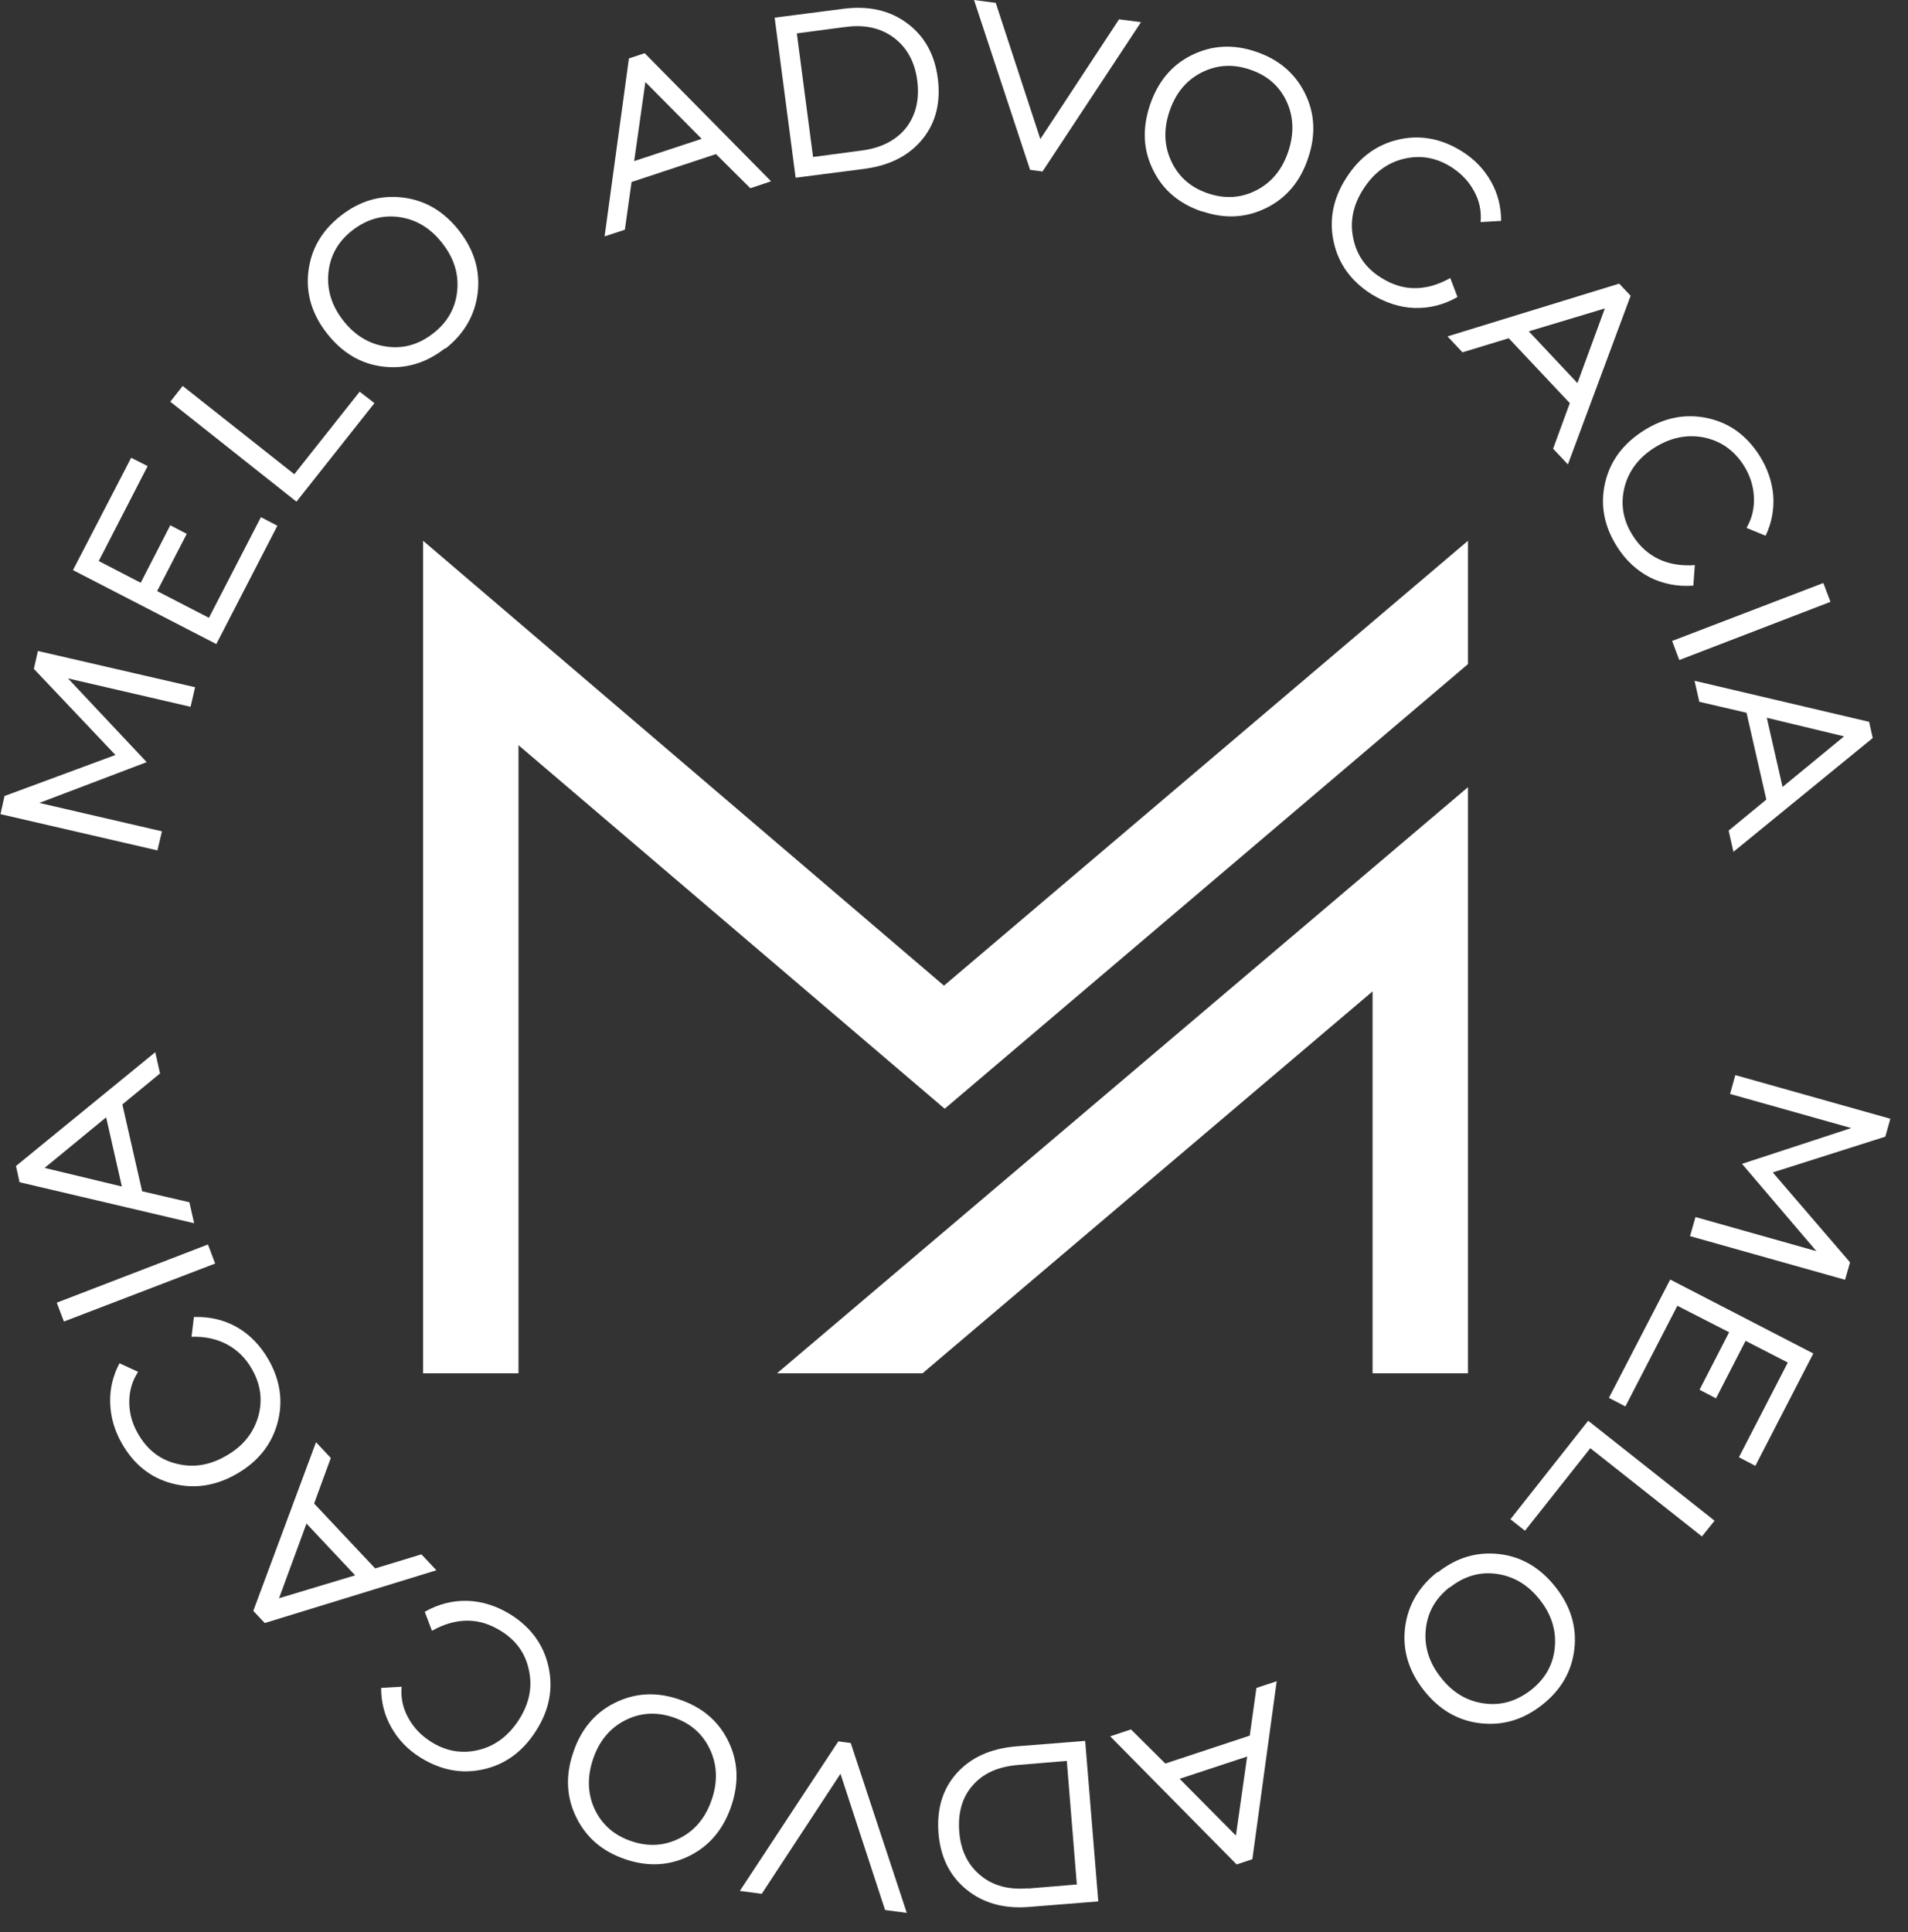 <svg viewBox="0 0 80 81" fill="none" xmlns="http://www.w3.org/2000/svg">
<rect x="0" y="0" width="80" height="81" fill="#333333" stroke="none"/>
<path d="M32.58 57.57L61.55 33V57.57H57.55V41.56L38.68 57.57H32.58Z" fill="white"/>
<path d="M17.74 57.57V22.67L39.58 41.32L61.55 22.67V27.84L39.61 46.48L21.74 31.24V57.57H17.74Z" fill="white"/>
<path d="M6.6 35.65L0.02 34.13L0.19 33.37L4.84 31.65L1.42 28.04L1.59 27.29L8.18 28.81L7.99 29.63L2.85 28.44L6.15 31.95L1.65 33.66L6.79 34.85L6.6 35.65Z" fill="white"/>
<path d="M9.07 27L3.06 23.9L5.5 19.19L6.19 19.54L4.14 23.52L5.9 24.43L7.14 22.02L7.83 22.38L6.59 24.78L8.76 25.9L10.94 21.68L11.63 22.04L9.07 27Z" fill="white"/>
<path d="M12.43 21.03L7.14 16.84L7.66 16.18L12.34 19.88L15.08 16.42L15.7 16.9L12.43 21.03Z" fill="white"/>
<path d="M18.17 13.97C18.77 13.5 19.1 12.91 19.17 12.19C19.24 11.47 19.03 10.81 18.54 10.19C18.05 9.56 17.45 9.2 16.74 9.1C16.03 9 15.38 9.19 14.77 9.66C14.17 10.13 13.84 10.72 13.77 11.44C13.7 12.15 13.91 12.83 14.4 13.45C14.89 14.07 15.49 14.43 16.21 14.53C16.92 14.63 17.57 14.44 18.17 13.97ZM18.66 14.6C17.87 15.22 17 15.48 16.07 15.37C15.14 15.26 14.36 14.8 13.72 13.99C13.08 13.18 12.82 12.31 12.93 11.38C13.04 10.45 13.49 9.67 14.28 9.05C15.08 8.42 15.94 8.17 16.88 8.28C17.82 8.39 18.6 8.85 19.24 9.66C19.87 10.46 20.14 11.33 20.03 12.27C19.92 13.2 19.47 13.99 18.67 14.62L18.66 14.6Z" fill="white"/>
<path d="M26.6 6.75L29.42 5.82L27.06 3.44L26.59 6.75H26.6ZM25.35 9.91L26.37 2.45L27.03 2.23L32.33 7.6L31.46 7.89L30.02 6.46L26.48 7.63L26.2 9.63L25.35 9.91Z" fill="white"/>
<path d="M35.45 1.13L33.41 1.4L34.09 6.58L36.13 6.31C36.96 6.2 37.57 5.88 37.99 5.36C38.4 4.83 38.56 4.17 38.46 3.38C38.36 2.6 38.03 2 37.49 1.59C36.95 1.18 36.27 1.02 35.46 1.13H35.45ZM35.35 0.37C36.41 0.23 37.3 0.43 38.03 0.97C38.76 1.51 39.19 2.28 39.32 3.28C39.45 4.29 39.24 5.14 38.68 5.83C38.12 6.52 37.31 6.94 36.23 7.08L33.36 7.45L32.48 0.74L35.35 0.37Z" fill="white"/>
<path d="M43.71 7.19L43.19 7.12L40.84 0L41.75 0.12L43.62 5.83L46.92 0.81L47.84 0.93L43.71 7.19Z" fill="white"/>
<path d="M50.66 8.11C51.38 8.35 52.06 8.3 52.69 7.97C53.33 7.64 53.77 7.09 54.02 6.34C54.27 5.58 54.24 4.88 53.94 4.24C53.63 3.59 53.12 3.15 52.39 2.91C51.67 2.67 51 2.72 50.36 3.05C49.72 3.38 49.28 3.93 49.03 4.68C48.78 5.43 48.81 6.13 49.12 6.78C49.43 7.43 49.94 7.87 50.66 8.11ZM50.41 8.87C49.45 8.55 48.76 7.97 48.35 7.13C47.93 6.29 47.89 5.39 48.21 4.42C48.54 3.44 49.11 2.74 49.95 2.32C50.79 1.9 51.68 1.84 52.64 2.16C53.6 2.48 54.29 3.06 54.71 3.9C55.13 4.74 55.18 5.65 54.85 6.62C54.53 7.59 53.95 8.29 53.11 8.71C52.27 9.13 51.37 9.19 50.41 8.86V8.87Z" fill="white"/>
<path d="M60.81 11.66L61.11 12.45C60.54 12.78 59.93 12.93 59.31 12.91C58.69 12.89 58.08 12.69 57.5 12.33C56.65 11.79 56.12 11.06 55.92 10.14C55.72 9.22 55.89 8.33 56.44 7.47C56.99 6.6 57.72 6.06 58.64 5.85C59.55 5.64 60.44 5.81 61.29 6.34C61.82 6.67 62.22 7.09 62.51 7.6C62.8 8.11 62.94 8.66 62.94 9.26L62.08 9.31C62.12 8.85 62.03 8.42 61.81 8.02C61.59 7.61 61.28 7.28 60.86 7.01C60.22 6.6 59.55 6.49 58.85 6.66C58.15 6.83 57.59 7.26 57.16 7.93C56.73 8.6 56.59 9.29 56.74 9.99C56.88 10.69 57.27 11.25 57.92 11.65C58.37 11.93 58.83 12.08 59.32 12.08C59.81 12.08 60.3 11.94 60.8 11.66H60.81Z" fill="white"/>
<path d="M64.1 13.89L66.14 16.06L67.29 12.93L64.1 13.89ZM60.7 14.1L67.89 11.89L68.37 12.4L65.74 19.47L65.12 18.81L65.82 16.9L63.26 14.18L61.32 14.77L60.7 14.11V14.1Z" fill="white"/>
<path d="M71.06 23.71L71 24.55C70.34 24.6 69.73 24.48 69.17 24.2C68.62 23.91 68.15 23.48 67.79 22.9C67.25 22.04 67.09 21.16 67.3 20.24C67.51 19.33 68.05 18.6 68.92 18.05C69.79 17.5 70.68 17.33 71.6 17.53C72.52 17.73 73.24 18.26 73.78 19.11C74.11 19.64 74.3 20.19 74.35 20.77C74.39 21.35 74.29 21.91 74.03 22.46L73.23 22.13C73.46 21.73 73.56 21.31 73.54 20.84C73.52 20.38 73.38 19.94 73.12 19.52C72.71 18.88 72.16 18.49 71.45 18.34C70.74 18.2 70.05 18.34 69.38 18.76C68.71 19.18 68.28 19.75 68.11 20.44C67.94 21.14 68.05 21.81 68.46 22.45C68.74 22.9 69.11 23.23 69.55 23.44C69.99 23.65 70.5 23.73 71.07 23.69L71.06 23.71Z" fill="white"/>
<path d="M70.11 26.87L76.45 24.44L76.75 25.23L70.41 27.67L70.11 26.87Z" fill="white"/>
<path d="M74.08 30.09L74.74 32.99L77.32 30.87L74.08 30.09ZM71.05 28.54L78.37 30.26L78.52 30.94L72.68 35.71L72.48 34.82L74.06 33.52L73.23 29.88L71.25 29.42L71.05 28.54Z" fill="white"/>
<path d="M72.76 45.07L79.26 46.9L79.05 47.65L74.33 49.15L77.57 52.92L77.36 53.65L70.86 51.82L71.09 51.02L76.16 52.45L73.04 48.79L77.62 47.29L72.54 45.86L72.76 45.07Z" fill="white"/>
<path d="M70.03 53.64L76.03 56.74L73.6 61.45L72.91 61.09L74.96 57.12L73.19 56.21L71.95 58.62L71.26 58.26L72.5 55.85L70.33 54.74L68.15 58.96L67.46 58.6L70.03 53.64Z" fill="white"/>
<path d="M66.59 59.56L71.89 63.75L71.36 64.41L66.68 60.71L63.94 64.17L63.33 63.69L66.59 59.56Z" fill="white"/>
<path d="M60.78 66.54C60.18 67.01 59.85 67.6 59.78 68.32C59.71 69.03 59.92 69.7 60.41 70.32C60.9 70.95 61.5 71.31 62.22 71.41C62.93 71.51 63.58 71.32 64.19 70.85C64.79 70.38 65.12 69.79 65.19 69.07C65.26 68.35 65.05 67.68 64.56 67.06C64.07 66.44 63.47 66.08 62.76 65.98C62.05 65.88 61.4 66.07 60.8 66.54H60.78ZM60.28 65.92C61.07 65.29 61.94 65.04 62.87 65.15C63.8 65.26 64.58 65.72 65.22 66.53C65.86 67.34 66.12 68.21 66.01 69.14C65.9 70.07 65.45 70.85 64.66 71.47C63.86 72.1 63 72.35 62.06 72.24C61.12 72.13 60.34 71.67 59.7 70.86C59.07 70.06 58.8 69.19 58.91 68.25C59.02 67.32 59.47 66.53 60.27 65.9L60.28 65.92Z" fill="white"/>
<path d="M52.28 73.64L49.46 74.57L51.82 76.95L52.29 73.64H52.28ZM53.53 70.48L52.51 77.94L51.85 78.16L46.55 72.79L47.42 72.5L48.86 73.93L52.4 72.76L52.68 70.76L53.53 70.48Z" fill="white"/>
<path d="M43.1 79.17L45.15 79L44.73 73.82L42.68 73.99C41.85 74.06 41.22 74.34 40.78 74.85C40.34 75.35 40.16 76 40.22 76.79C40.28 77.57 40.58 78.18 41.1 78.61C41.62 79.05 42.29 79.23 43.1 79.16V79.17ZM43.16 79.94C42.1 80.03 41.22 79.78 40.52 79.21C39.82 78.64 39.43 77.85 39.35 76.85C39.27 75.84 39.52 75 40.11 74.34C40.7 73.68 41.53 73.3 42.61 73.21L45.5 72.98L46.05 79.71L43.16 79.94Z" fill="white"/>
<path d="M35.15 73L35.67 73.07L38.02 80.19L37.11 80.07L35.24 74.36L31.94 79.39L31.02 79.27L35.15 73Z" fill="white"/>
<path d="M28.22 71.99C27.5 71.75 26.82 71.8 26.19 72.13C25.55 72.46 25.11 73.01 24.86 73.76C24.61 74.52 24.64 75.22 24.94 75.86C25.25 76.5 25.76 76.95 26.49 77.19C27.21 77.43 27.88 77.38 28.52 77.05C29.16 76.72 29.6 76.17 29.85 75.42C30.1 74.67 30.07 73.97 29.76 73.32C29.45 72.67 28.94 72.23 28.22 71.99ZM28.47 71.24C29.43 71.56 30.12 72.14 30.53 72.98C30.95 73.82 30.99 74.72 30.67 75.69C30.34 76.67 29.77 77.36 28.93 77.79C28.09 78.21 27.2 78.27 26.24 77.95C25.28 77.63 24.59 77.05 24.17 76.2C23.75 75.36 23.7 74.45 24.03 73.48C24.35 72.51 24.93 71.81 25.77 71.39C26.61 70.97 27.51 70.91 28.47 71.24Z" fill="white"/>
<path d="M18.11 68.36L17.81 67.57C18.38 67.24 18.99 67.09 19.61 67.11C20.23 67.13 20.84 67.33 21.42 67.69C22.27 68.23 22.8 68.96 23 69.88C23.2 70.8 23.03 71.69 22.48 72.55C21.93 73.42 21.2 73.96 20.28 74.17C19.37 74.38 18.48 74.21 17.63 73.68C17.1 73.35 16.7 72.93 16.41 72.42C16.12 71.91 15.98 71.36 15.98 70.76L16.84 70.71C16.8 71.17 16.89 71.6 17.11 72C17.33 72.41 17.64 72.74 18.06 73.01C18.7 73.42 19.37 73.53 20.07 73.36C20.77 73.19 21.33 72.76 21.76 72.09C22.19 71.42 22.33 70.73 22.18 70.03C22.04 69.33 21.65 68.77 21 68.37C20.55 68.09 20.09 67.94 19.6 67.94C19.11 67.94 18.62 68.08 18.12 68.36H18.11Z" fill="white"/>
<path d="M14.89 66.04L12.85 63.87L11.7 67L14.89 66.04ZM18.29 65.83L11.1 68.04L10.62 67.53L13.25 60.46L13.87 61.12L13.17 63.03L15.73 65.75L17.67 65.16L18.29 65.82V65.83Z" fill="white"/>
<path d="M8.03 56.04L8.13 55.21C8.79 55.19 9.4 55.33 9.94 55.64C10.48 55.95 10.92 56.41 11.26 57C11.76 57.88 11.88 58.77 11.63 59.67C11.38 60.57 10.81 61.28 9.92 61.79C9.03 62.3 8.13 62.43 7.22 62.19C6.31 61.95 5.61 61.39 5.11 60.51C4.8 59.97 4.64 59.41 4.62 58.82C4.6 58.24 4.73 57.68 5.01 57.15L5.79 57.51C5.54 57.89 5.42 58.31 5.42 58.78C5.42 59.24 5.54 59.68 5.79 60.11C6.17 60.77 6.7 61.19 7.4 61.36C8.1 61.54 8.79 61.43 9.48 61.03C10.17 60.64 10.61 60.1 10.82 59.41C11.02 58.72 10.94 58.05 10.56 57.39C10.3 56.93 9.95 56.59 9.52 56.36C9.09 56.13 8.59 56.02 8.02 56.04H8.03Z" fill="white"/>
<path d="M9.02 52.97L2.68 55.4L2.38 54.61L8.72 52.17L9.02 52.97Z" fill="white"/>
<path d="M5.11 49.74L4.45 46.84L1.87 48.96L5.11 49.74ZM8.14 51.28L0.82 49.56L0.67 48.88L6.51 44.11L6.71 45L5.13 46.3L5.96 49.94L7.94 50.4L8.14 51.28Z" fill="white"/>
</svg>
